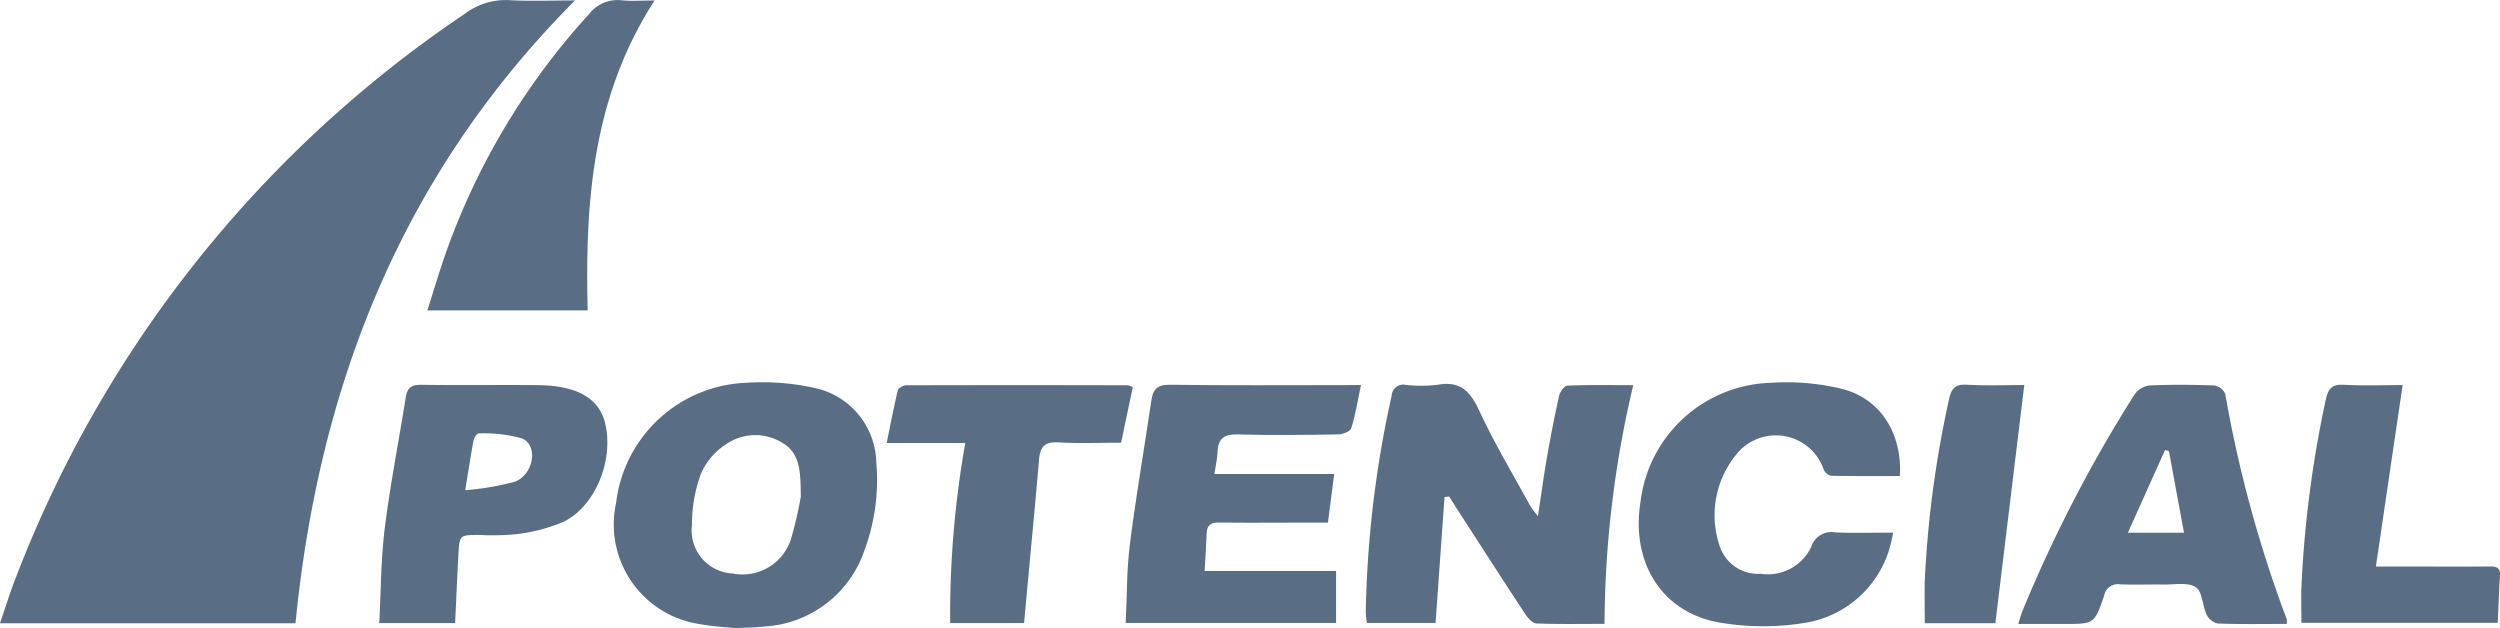 <svg xmlns="http://www.w3.org/2000/svg" width="180.66" height="45.389" viewBox="0 0 180.66 45.389">
  <g id="Grupo_5567" data-name="Grupo 5567" transform="translate(-750.186 -5527)">
    <path id="Caminho_5859" data-name="Caminho 5859" d="M0,45.041c.395-1.148.713-2.2,1.117-3.227A86.337,86.337,0,0,1,33.612.982,4.911,4.911,0,0,1,36.786.011c1.527.088,3.063.021,4.768.021-12.505,12.54-18.5,27.787-20.2,45.009Z" transform="translate(750.186 5526.999)" fill="#596e85"/>
    <path id="Caminho_5860" data-name="Caminho 5860" d="M158.65,50.66c.236-1.559.417-2.908.651-4.248.26-1.488.545-2.973.877-4.446.065-.289.379-.734.594-.743,1.536-.065,3.077-.034,4.766-.034a75.847,75.847,0,0,0-2.076,17.249c-1.724,0-3.328.032-4.928-.03-.275-.011-.6-.379-.79-.66-1.625-2.469-3.223-4.955-4.828-7.437-.23-.356-.455-.717-.682-1.075l-.335.034c-.214,3.011-.428,6.022-.647,9.1h-4.958a5.565,5.565,0,0,1-.087-.739,78.1,78.1,0,0,1,1.871-15.68.84.84,0,0,1,1.029-.782,10.006,10.006,0,0,0,2.314-.012c1.621-.289,2.34.484,2.986,1.875,1.087,2.34,2.421,4.566,3.66,6.835a8.5,8.5,0,0,0,.583.791" transform="translate(702.674 5513.645)" fill="#596e85"/>
    <path id="Caminho_5861" data-name="Caminho 5861" d="M74.518,58.687c-.649-.07-1.592-.108-2.51-.28A7.277,7.277,0,0,1,65.9,49.63a9.846,9.846,0,0,1,9.4-8.67,17.425,17.425,0,0,1,4.977.38A5.629,5.629,0,0,1,84.7,46.69a14.661,14.661,0,0,1-.841,6.339,8.142,8.142,0,0,1-7.242,5.545c-.6.072-1.206.068-2.1.113m4.727-9.517c-.018-1.768-.024-3.127-1.37-3.894a3.715,3.715,0,0,0-4.1.173,4.79,4.79,0,0,0-1.752,2.1,10.743,10.743,0,0,0-.645,3.719,3.11,3.11,0,0,0,2.922,3.47,3.682,3.682,0,0,0,4.229-2.463,28.272,28.272,0,0,0,.72-3.105" transform="translate(728.81 5513.702)" fill="#596e85"/>
    <path id="Caminho_5862" data-name="Caminho 5862" d="M137.509,41.208c-.247,1.174-.4,2.168-.7,3.118-.071.23-.6.445-.921.45-2.419.037-4.841.07-7.259,0-.975-.03-1.434.259-1.478,1.238-.022.5-.138.99-.232,1.623h8.658c-.159,1.224-.3,2.3-.456,3.513h-2.736c-1.714,0-3.429.02-5.142-.009-.593-.009-.865.2-.885.794-.03.863-.092,1.725-.147,2.712h9.5V58.4H120.509c.094-1.918.068-3.831.305-5.71.437-3.462,1.04-6.9,1.547-10.355.121-.824.427-1.161,1.349-1.148,4.2.059,8.4.026,12.6.026Z" transform="translate(711.025 5513.617)" fill="#596e85"/>
    <path id="Caminho_5863" data-name="Caminho 5863" d="M235.459,58.474c-1.7,0-3.344.031-4.983-.03a1.2,1.2,0,0,1-.805-.641c-.313-.659-.306-1.687-.79-1.991-.589-.371-1.548-.169-2.347-.184-1.041-.018-2.083.03-3.121-.017a1.01,1.01,0,0,0-1.152.825c-.7,2.048-.728,2.039-2.862,2.039h-3.341c.12-.379.188-.662.3-.929a100.983,100.983,0,0,1,8.084-15.625,1.583,1.583,0,0,1,1.067-.677c1.574-.075,3.155-.061,4.731,0a1.04,1.04,0,0,1,.776.612,90.135,90.135,0,0,0,4.446,16.286,1.462,1.462,0,0,1,0,.335m-7.427-6.592c-.382-2.067-.737-3.989-1.092-5.913l-.28-.062-2.686,5.975Z" transform="translate(679.976 5513.614)" fill="#596e85"/>
    <path id="Caminho_5864" data-name="Caminho 5864" d="M194.3,47.7c-1.7,0-3.344.014-4.984-.02a.772.772,0,0,1-.52-.448,3.657,3.657,0,0,0-6.408-.975,6.915,6.915,0,0,0-1.112,6.494,2.918,2.918,0,0,0,2.968,2.013,3.471,3.471,0,0,0,3.663-1.971,1.525,1.525,0,0,1,1.755-1.017c1.338.054,2.68.014,4.145.014a9.34,9.34,0,0,1-.2.942,7.616,7.616,0,0,1-6.171,5.579,18.66,18.66,0,0,1-6.283-.045c-4.127-.769-6.31-4.41-5.589-8.751a9.77,9.77,0,0,1,9.4-8.551,16.972,16.972,0,0,1,5.174.444c2.776.714,4.337,3.229,4.159,6.293" transform="translate(693.179 5513.7)" fill="#596e85"/>
    <path id="Caminho_5865" data-name="Caminho 5865" d="M46.082,58.413H40.6c.126-2.338.118-4.623.4-6.87.395-3.16,1.019-6.291,1.513-9.439.11-.7.414-.919,1.126-.909,2.787.042,5.575,0,8.363.022,2.888.021,4.483.936,4.925,2.772.636,2.643-.711,6-3.029,7.112a12.373,12.373,0,0,1-3.375.884,17.831,17.831,0,0,1-2.716.059c-1.4.007-1.409,0-1.488,1.44-.088,1.607-.155,3.215-.236,4.928m.728-9.6a19.882,19.882,0,0,0,3.572-.609c1.389-.51,1.721-2.644.531-3.135a10.113,10.113,0,0,0-3.137-.36c-.114-.007-.327.317-.364.513-.2,1.049-.358,2.106-.6,3.591" transform="translate(736.992 5513.613)" fill="#596e85"/>
    <path id="Caminho_5866" data-name="Caminho 5866" d="M62.172.031c-4.51,6.983-5.028,14.6-4.838,22.4H45.75c.5-1.547.921-3.019,1.444-4.457A50.646,50.646,0,0,1,57.432,1.021a2.6,2.6,0,0,1,2.355-1c.722.074,1.457.014,2.386.014" transform="translate(735.319 5527)" fill="#596e85"/>
    <path id="Caminho_5867" data-name="Caminho 5867" d="M100.6,45.411H94.919c.279-1.356.513-2.592.81-3.813.039-.163.4-.355.608-.356q8.012-.023,16.025,0a1.286,1.286,0,0,1,.343.134c-.275,1.306-.549,2.607-.846,4.015-1.539,0-3.047.065-4.546-.023-.965-.057-1.3.319-1.378,1.208-.315,3.611-.66,7.219-.993,10.828-.03.326-.058.652-.091,1.022H99.508A71.436,71.436,0,0,1,100.6,45.411" transform="translate(719.341 5513.601)" fill="#596e85"/>
    <path id="Caminho_5868" data-name="Caminho 5868" d="M253.68,41.208c-.649,4.4-1.277,8.664-1.933,13.115h2.8c1.814,0,3.629.009,5.443-.005.481,0,.766.094.726.668-.076,1.1-.108,2.209-.161,3.4H246.366c0-.853-.03-1.713,0-2.57a81.177,81.177,0,0,1,1.765-13.569c.172-.813.469-1.106,1.318-1.059,1.4.079,2.811.022,4.226.022" transform="translate(670.13 5513.618)" fill="#596e85"/>
    <path id="Caminho_5869" data-name="Caminho 5869" d="M213.235,41.207c-.7,5.778-1.391,11.455-2.089,17.208h-5.1c0-1.087-.036-2.148.006-3.206a77.172,77.172,0,0,1,1.742-12.955c.168-.795.439-1.123,1.306-1.071,1.429.085,2.866.023,4.134.023" transform="translate(683.233 5513.618)" fill="#596e85"/>
  </g>
</svg>
